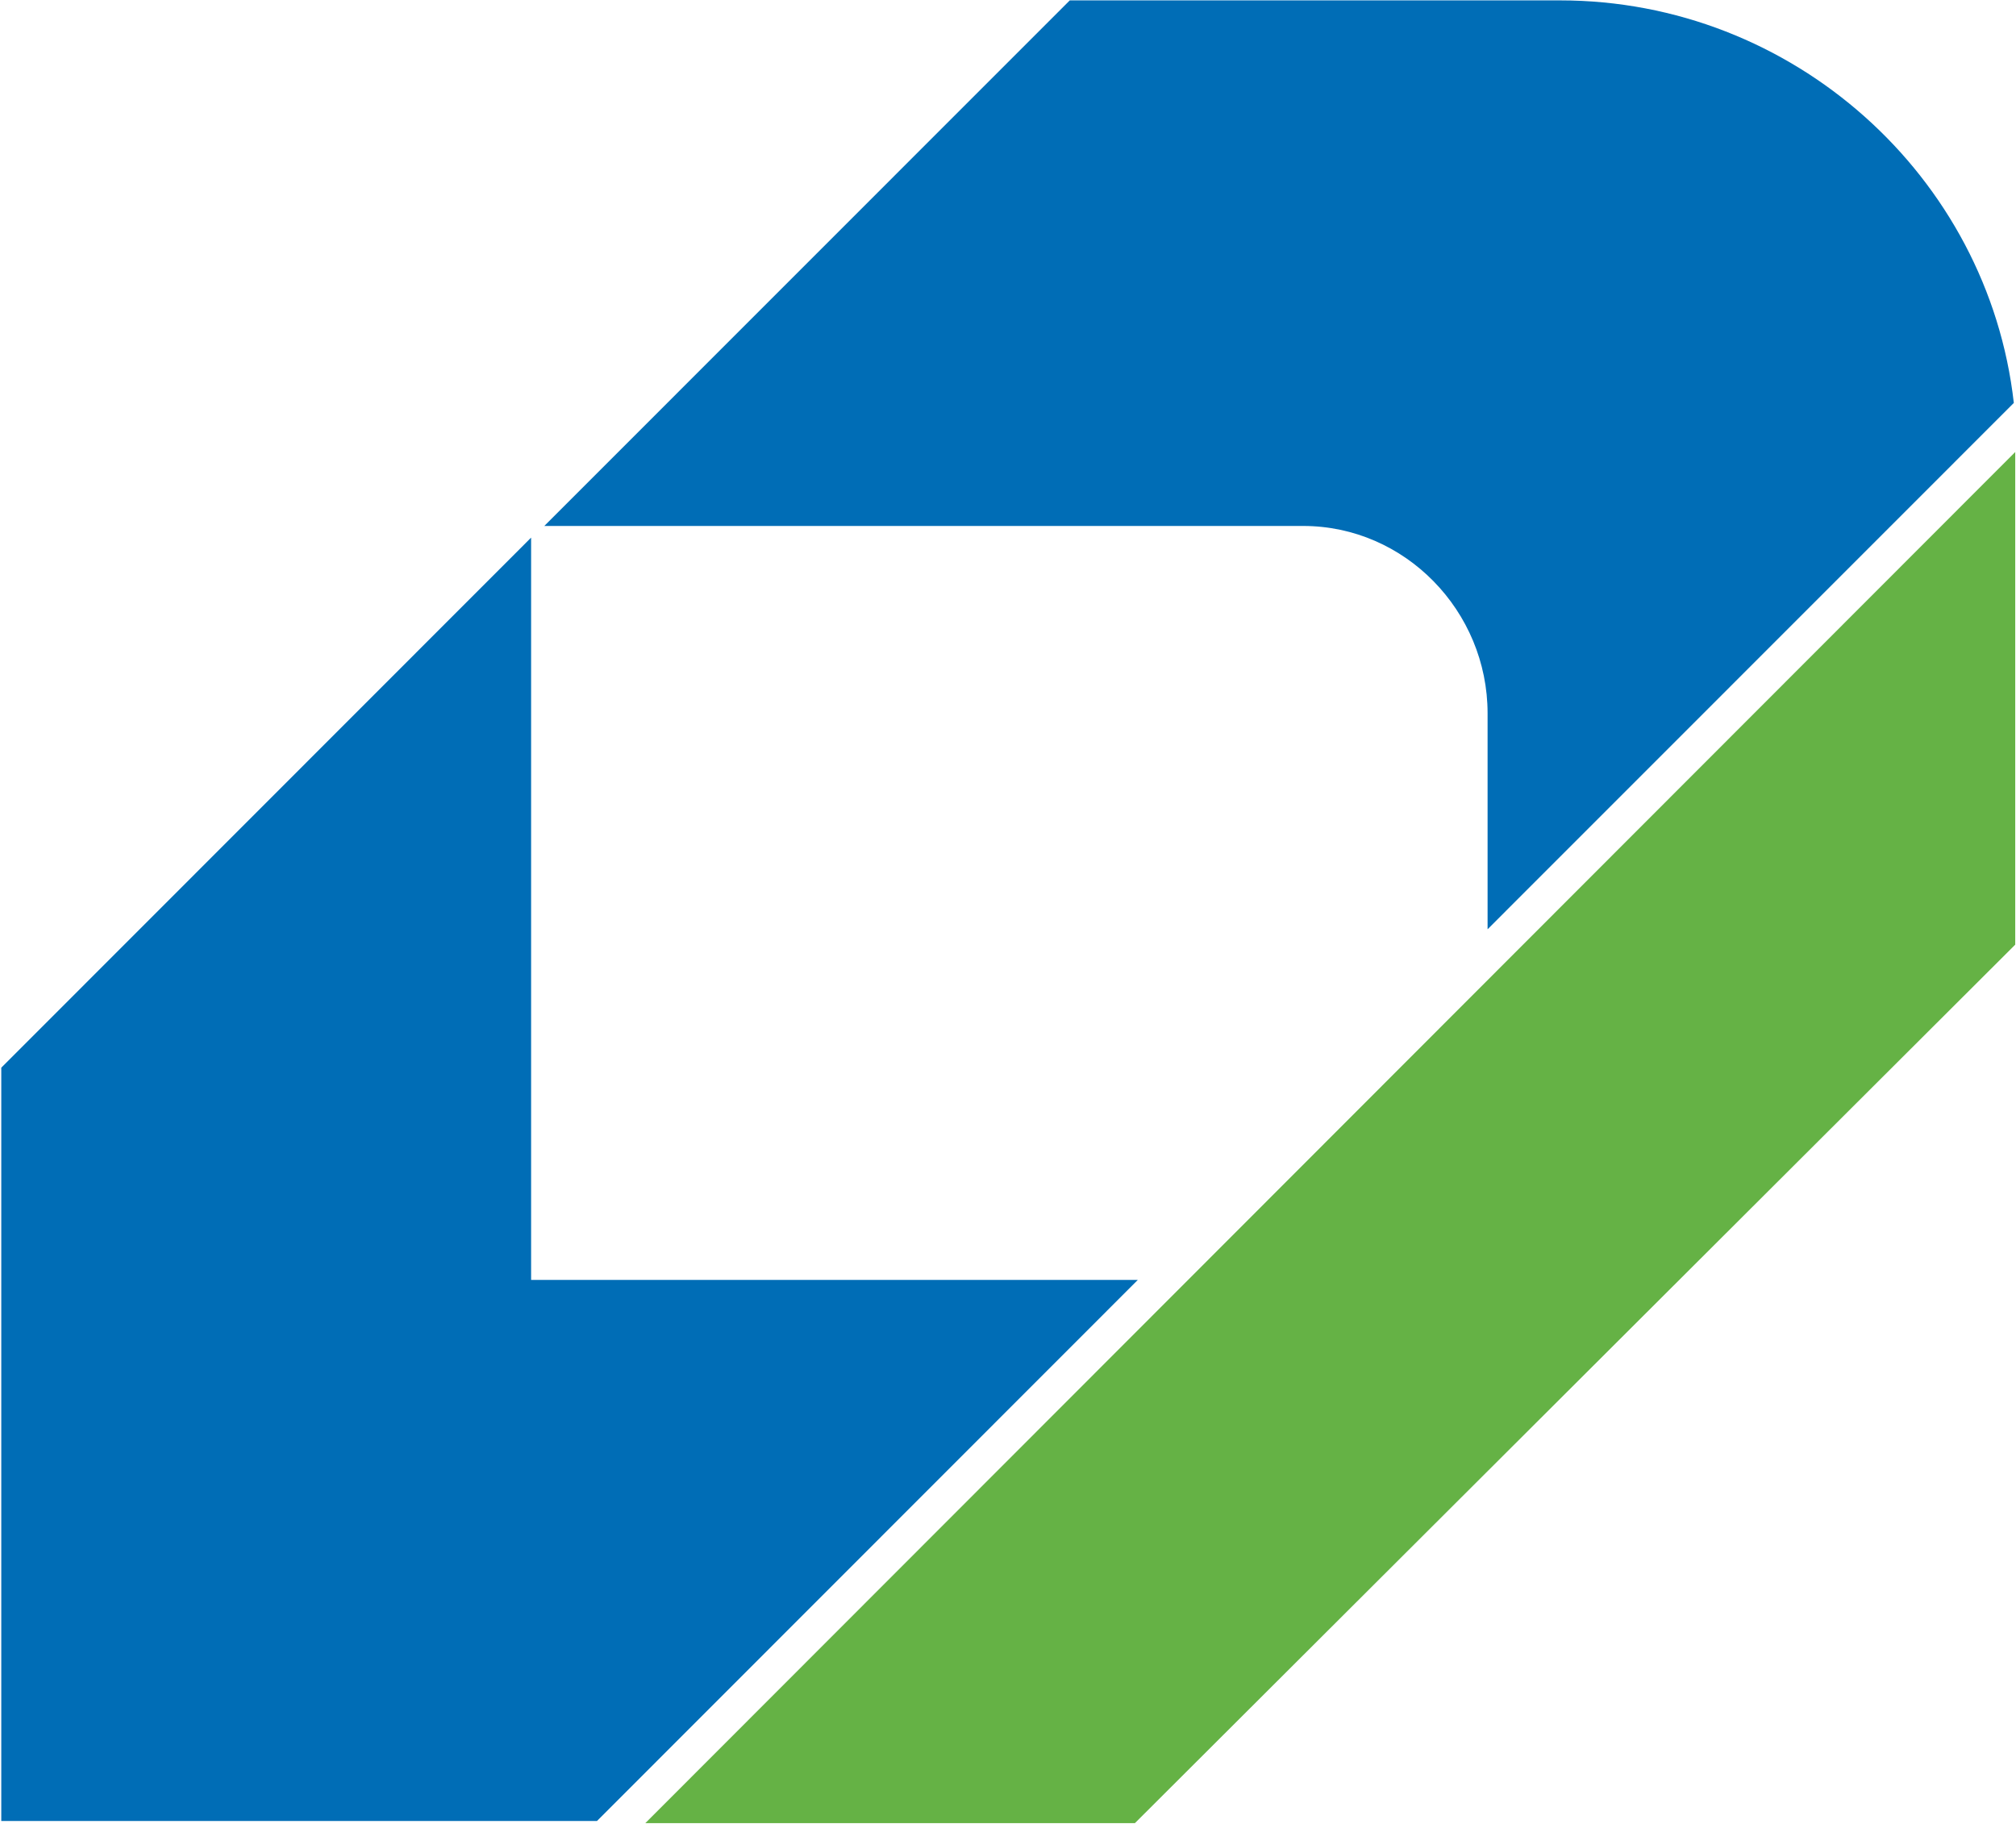 <svg xmlns="http://www.w3.org/2000/svg" version="1.2" viewBox="0 0 1573 1423"><g clip-path="url(#cp1)"><path fill="#006db6" fill-rule="evenodd" d="M414.4 998.7h473.4l-422 422.2H1V833.1l413.4-413.6zm746.3-273.6V556.6c0-79.9-64.5-146.2-143.9-146.2H424.7L834.7.3h382.6c181.5 0 334 137.1 354 314.1z"/><path fill="#65b245" d="M1572.4 352.7 503.5 1422.6h382l686.9-685.5z"/></g></svg>